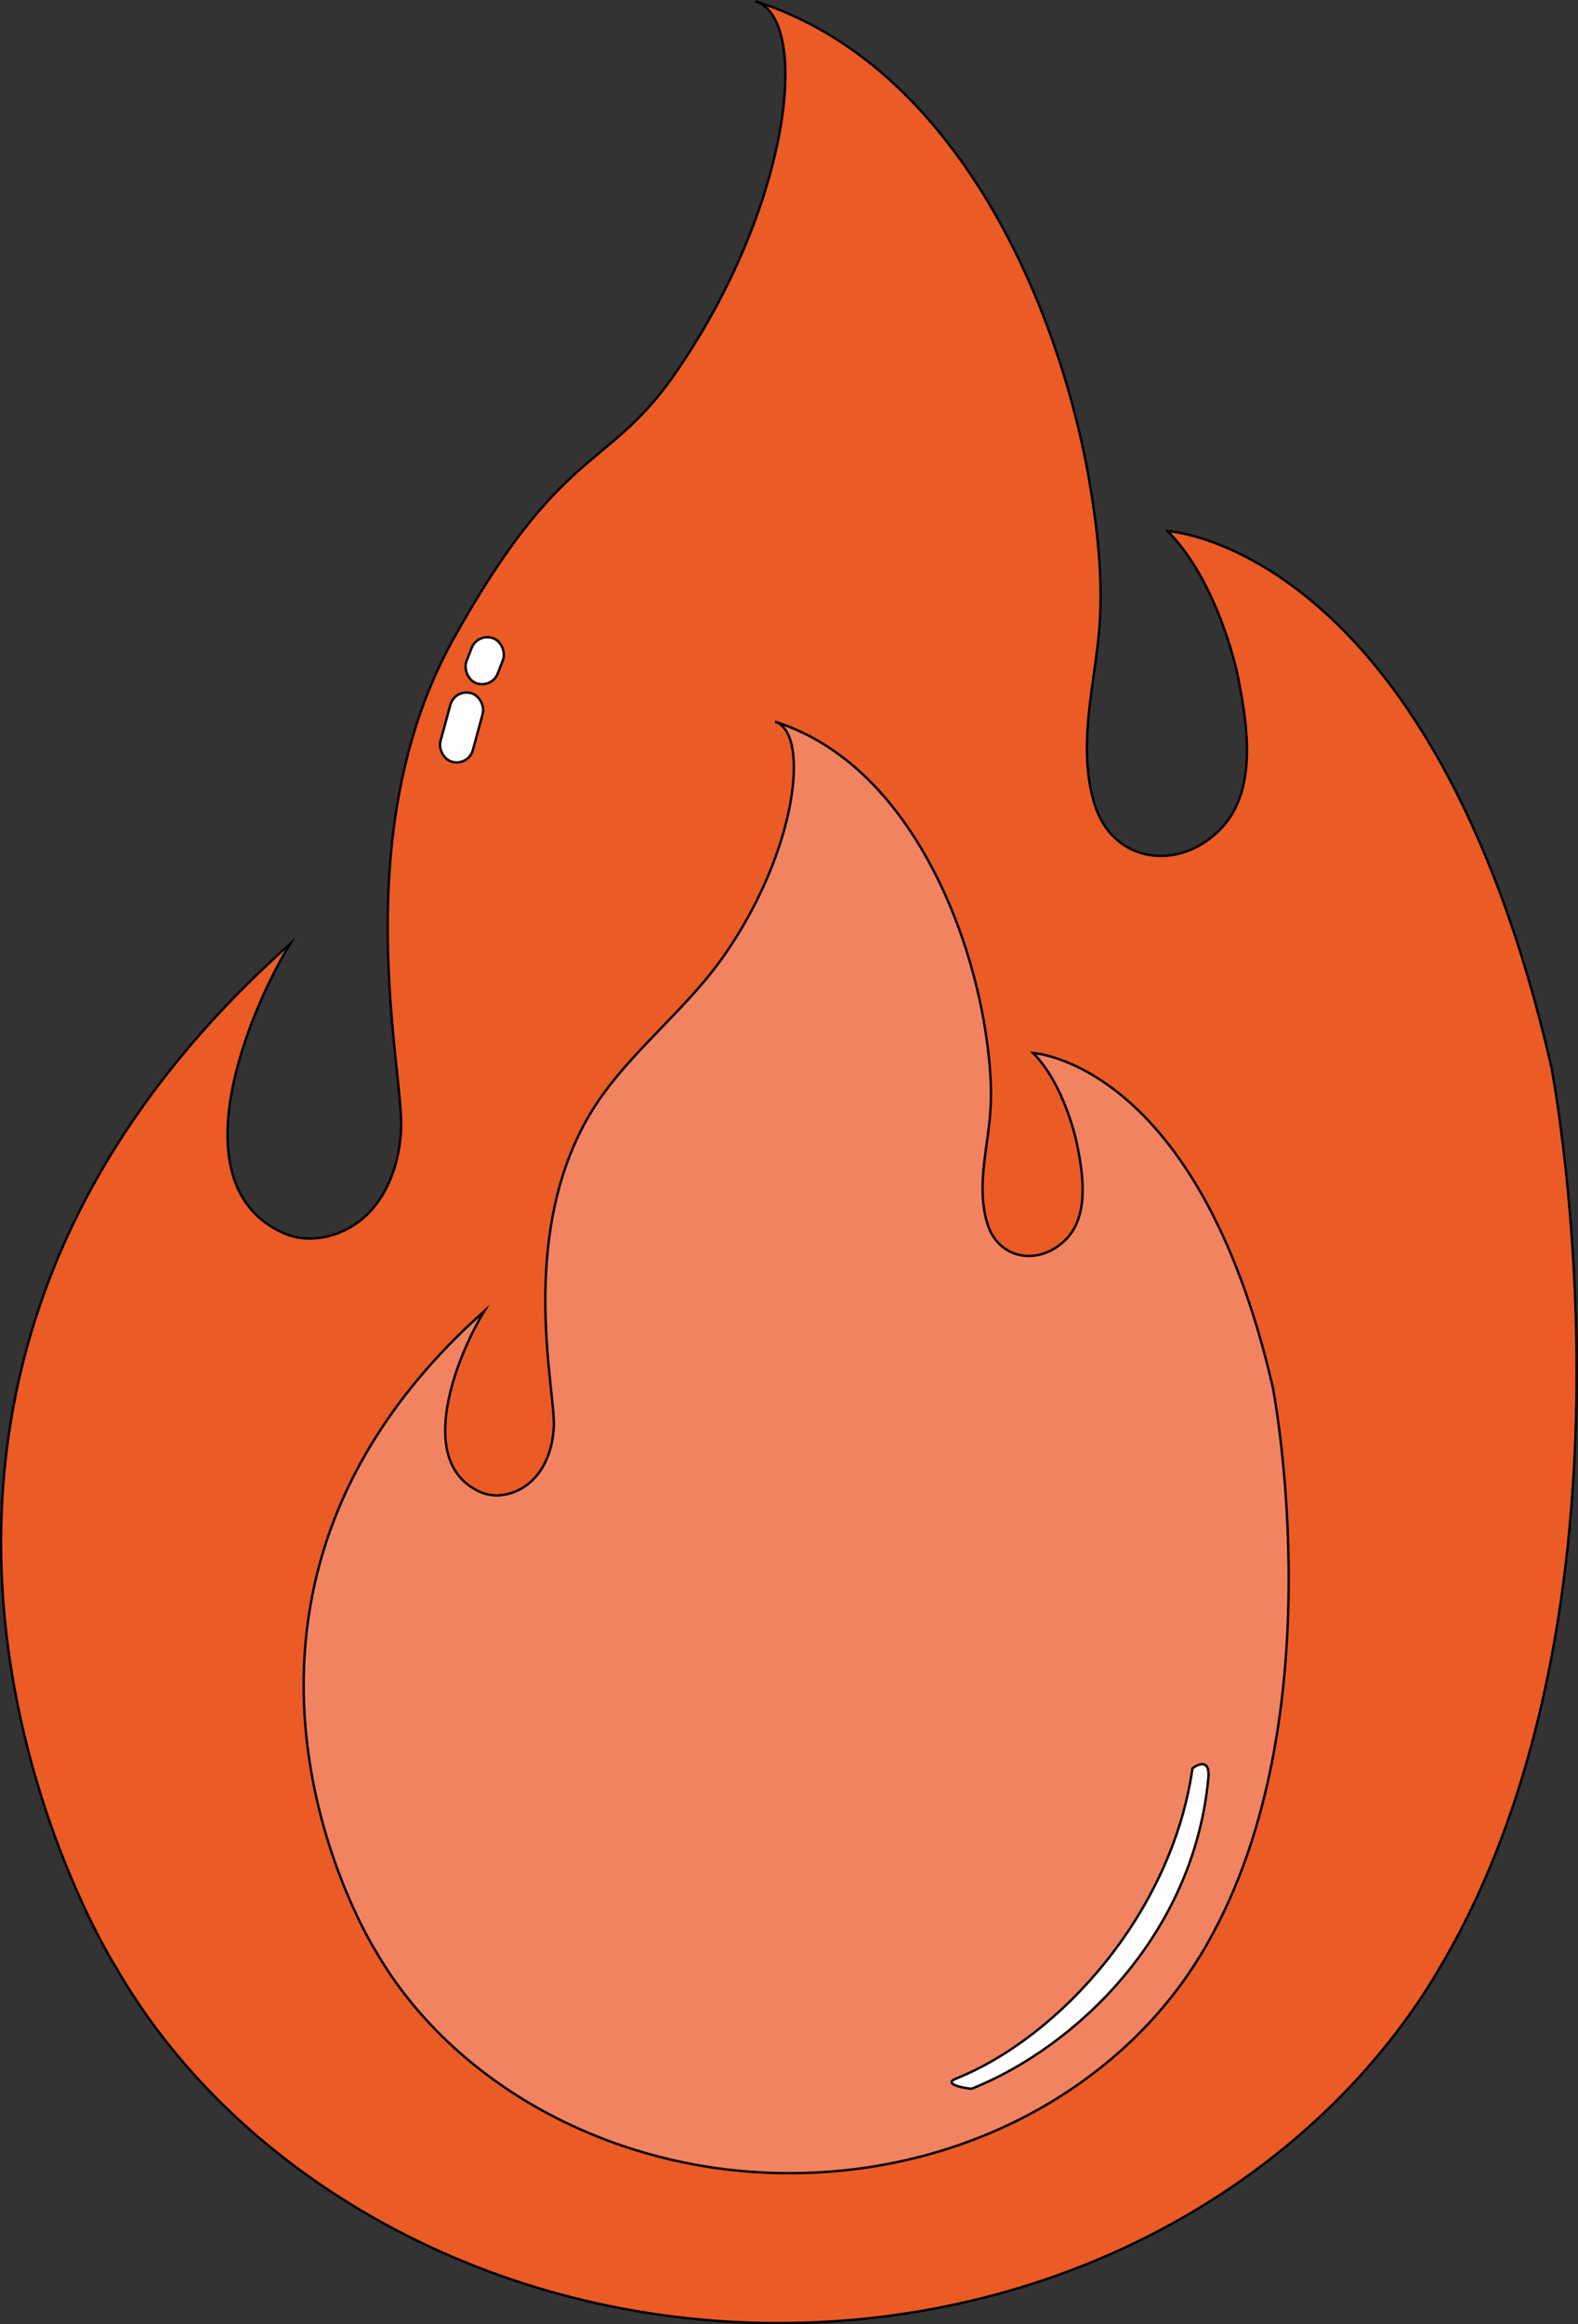 <?xml version="1.0" encoding="UTF-8"?>
<svg id="Ebene_2" data-name="Ebene 2" xmlns="http://www.w3.org/2000/svg" version="1.1" viewBox="0 0 658.2 969">
  <rect x="0" y="0" width="658.2" height="969" fill="#333333" stroke="none"/>
  <defs>
    <style>
      .cls-1 {
        fill: #fffdfd;
      }

      .cls-1, .cls-2, .cls-3 {
        stroke: #000;
        stroke-miterlimit: 10;
      }

      .cls-2 {
        fill: #f28361;
      }

      .cls-3 {
        fill: #eb5b25;
      }
    </style>
  </defs>
  <path class="cls-3" d="M598.3,824.2c-52.2,85.3-154.7,144.3-273.8,144.3s-225.6-60.4-276.2-148.4c0,0-146.3-231.6,72.7-426.6-17.4,28.4-47.4,100.7-2.7,120.6,11.8,5.2,26.3.9,35.3-8.2,9-9.2,13.1-22.3,13.7-35.2,1.2-24-23.3-123.1,21.7-204.1s64.1-70.2,92-110C330,86.5,338.6,7.9,315,.5c84,26.5,128.4,128.1,140.5,206.9,3.1,20.2,4.8,39.9,2.5,60.2-2.5,22.4-8.2,45.3-1.5,67.5,7.6,25,35.7,28.6,53.1,10,15.4-16.4,10.5-44.7,6.4-64.7,0,0-8-38-29-59,0,0,110,6,160,223,0,0,44.5,227.4-48.7,379.7Z"/>
  <path class="cls-2" d="M500.3,815.8c-32.6,53.3-96.7,90.2-171.1,90.2s-141-37.8-172.6-92.8c0,0-91.5-144.7,45.4-266.6-10.9,17.8-29.6,62.9-1.7,75.4,7.3,3.3,16.4.6,22.1-5.2s8.2-14,8.6-22c.7-15-14.6-77,13.5-127.6,14.6-26.2,40.1-43.9,57.5-68.8,30.6-43.8,36-92.9,21.3-97.5,52.5,16.6,80.2,80.1,87.8,129.3,1.9,12.6,3,24.9,1.6,37.6-1.5,14-5.1,28.3-.9,42.2,4.7,15.6,22.3,17.9,33.2,6.3,9.6-10.3,6.6-28,4-40.4,0,0-5-23.8-18.1-36.9,0,0,68.8,3.8,100,139.4,0,0,27.8,142.1-30.5,237.3Z"/>
  <rect class="cls-1" x="195" y="265.5" width="14" height="20" rx="7" ry="7" transform="translate(112.9 -54.3) rotate(21.1)"/>
  <rect class="cls-1" x="185.4" y="288.5" width="14" height="29.7" rx="7" ry="7" transform="translate(86.4 -39.9) rotate(15.2)"/>
  <path class="cls-1" d="M405.3,870.8c43.6-17.5,92.6-64.2,98.7-129.4,1-10.1-6.6-4.2-6.6-4.2-8.6,60.2-55.1,111.9-98.7,129.4-6,2.4,5,4.2,6.6,4.2Z"/>
</svg>